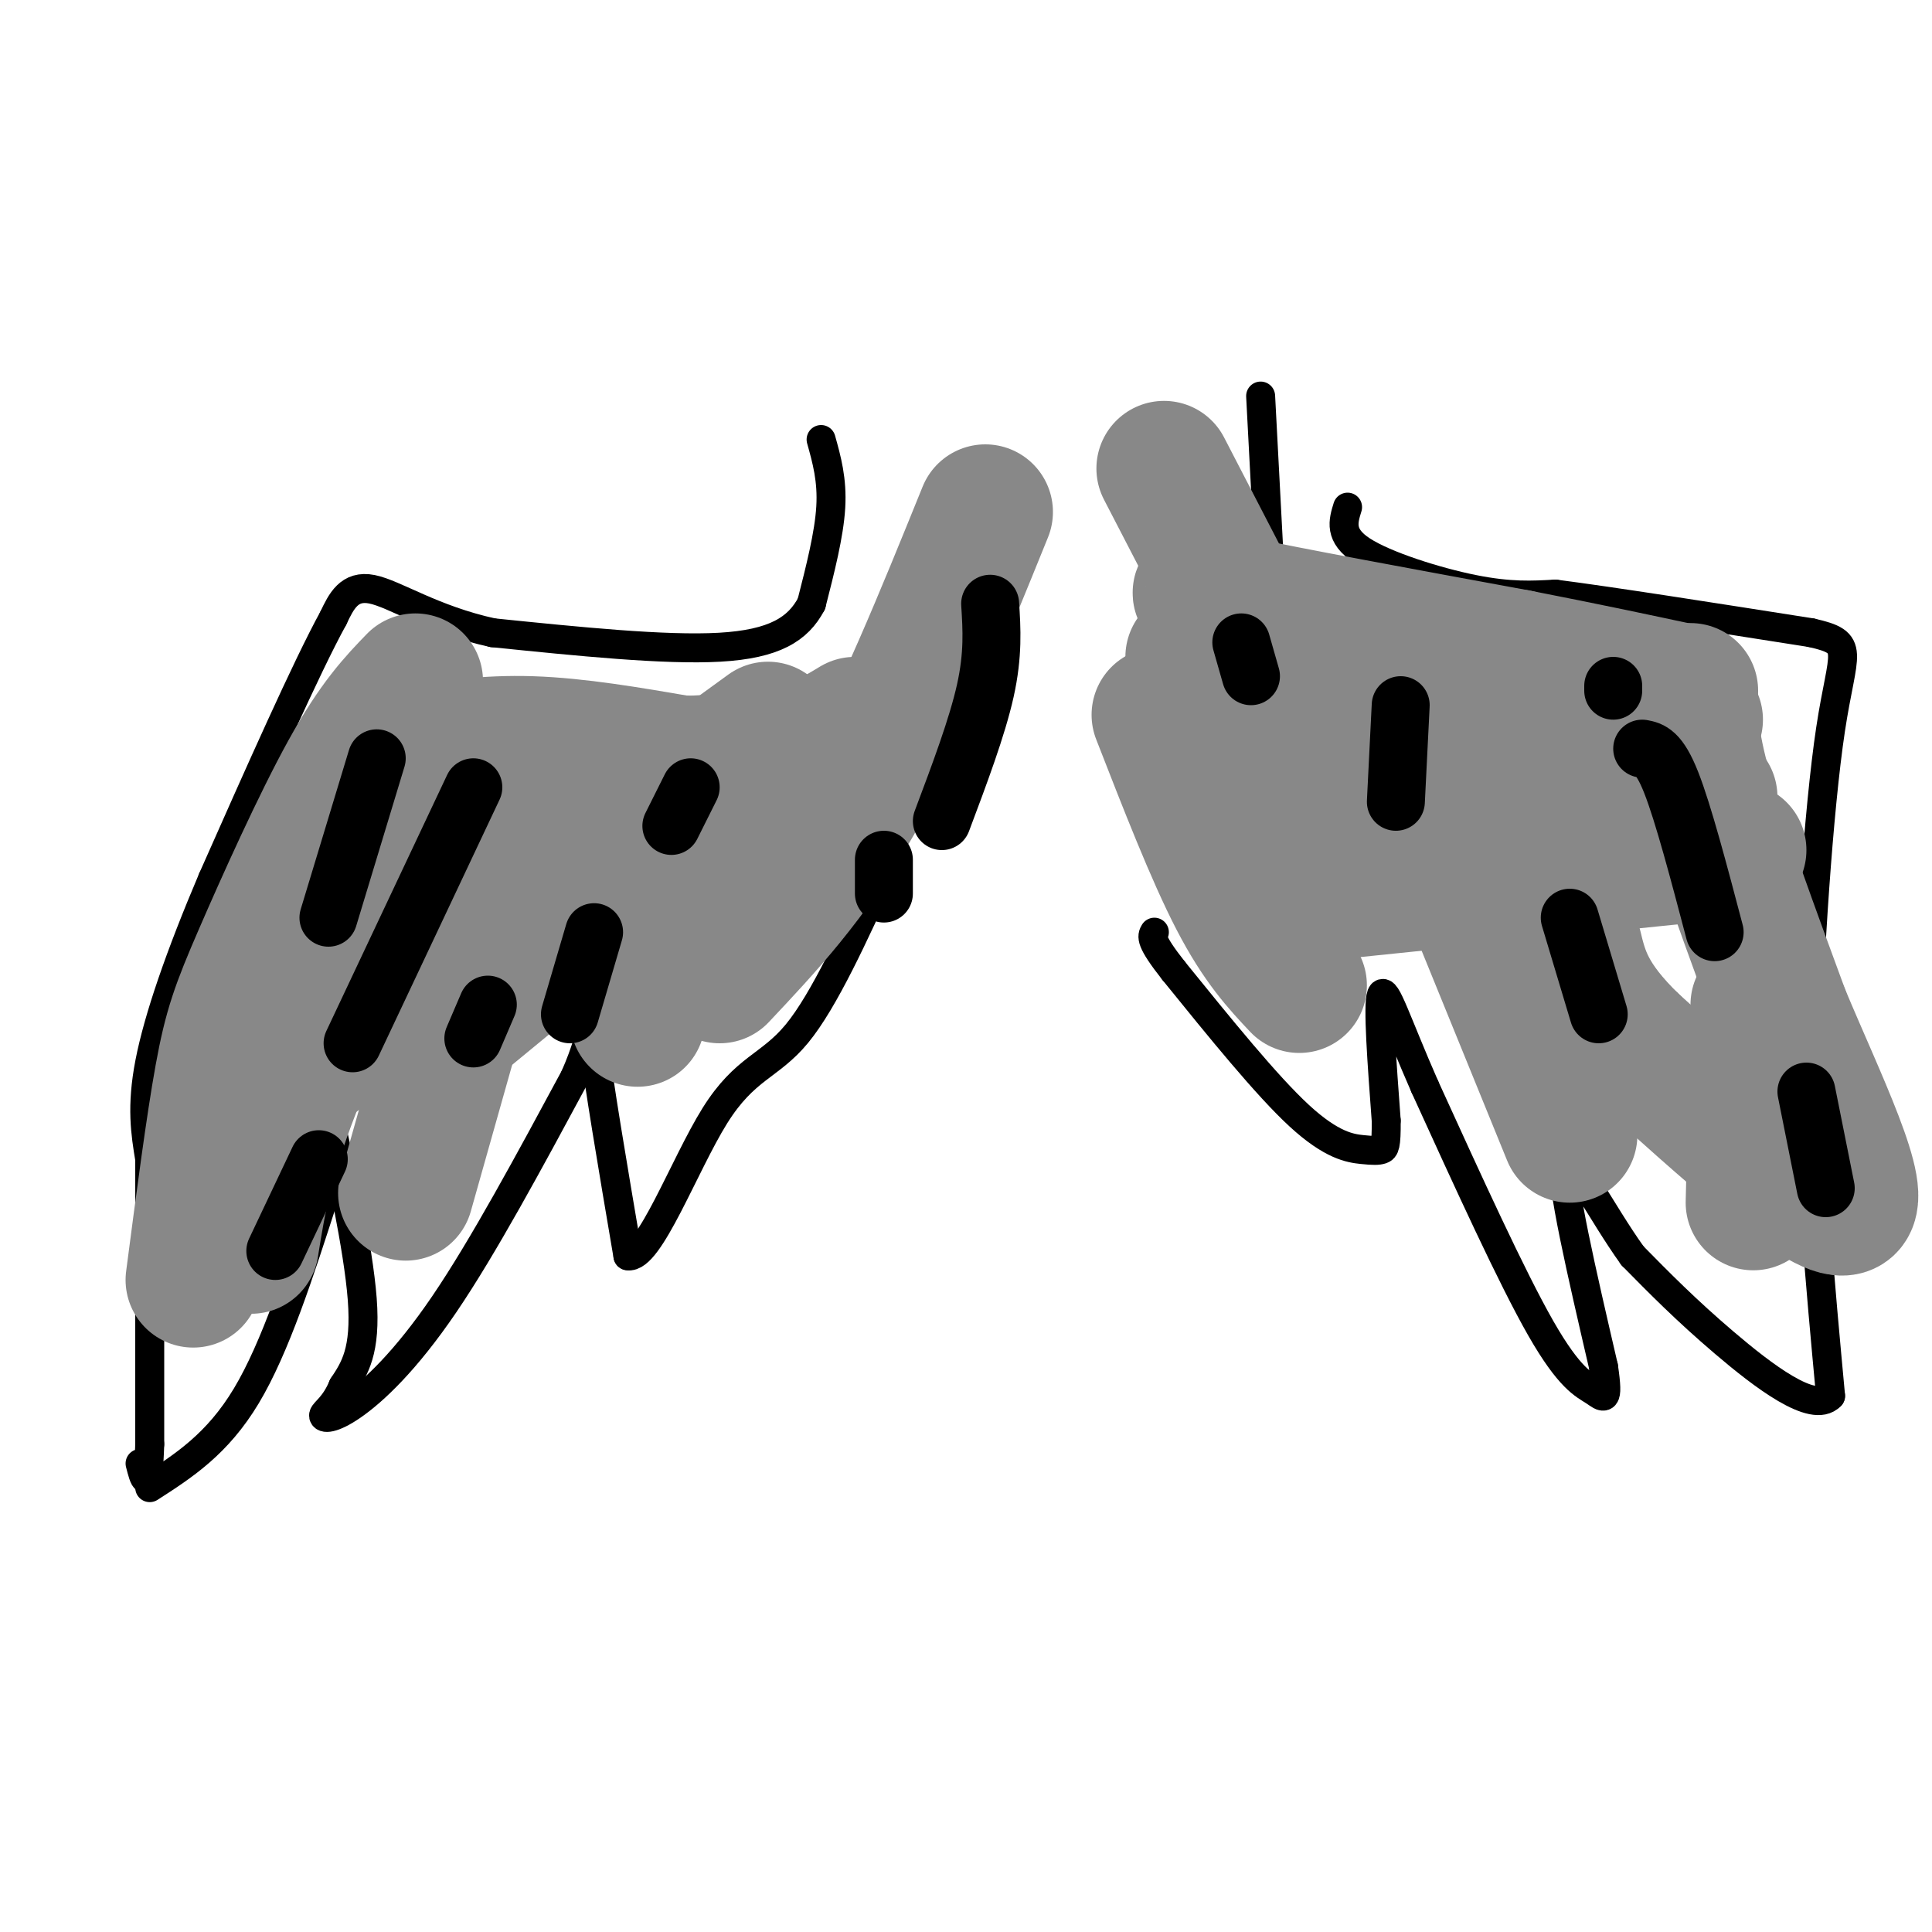 <svg viewBox='0 0 400 400' version='1.1' xmlns='http://www.w3.org/2000/svg' xmlns:xlink='http://www.w3.org/1999/xlink'><g fill='none' stroke='rgb(0,0,0)' stroke-width='6' stroke-linecap='round' stroke-linejoin='round'><path d='M170,91c1.167,4.167 2.333,8.333 2,14c-0.333,5.667 -2.167,12.833 -4,20'/><path d='M168,125c-2.756,5.244 -7.644,8.356 -19,9c-11.356,0.644 -29.178,-1.178 -47,-3'/><path d='M102,131c-12.511,-2.733 -20.289,-8.067 -25,-9c-4.711,-0.933 -6.356,2.533 -8,6'/><path d='M69,128c-5.500,10.000 -15.250,32.000 -25,54'/><path d='M44,182c-6.778,15.956 -11.222,28.844 -13,38c-1.778,9.156 -0.889,14.578 0,20'/><path d='M31,240c0.000,13.167 0.000,36.083 0,59'/><path d='M31,299c-0.333,10.500 -1.167,7.250 -2,4'/><path d='M31,308c7.000,-4.500 14.000,-9.000 20,-19c6.000,-10.000 11.000,-25.500 16,-41'/><path d='M67,248c2.524,-11.095 0.833,-18.333 2,-13c1.167,5.333 5.190,23.238 6,34c0.810,10.762 -1.595,14.381 -4,18'/><path d='M71,287c-1.671,4.080 -3.850,5.279 -4,6c-0.150,0.721 1.729,0.963 6,-2c4.271,-2.963 10.935,-9.132 19,-21c8.065,-11.868 17.533,-29.434 27,-47'/><path d='M119,223c4.778,-10.822 3.222,-14.378 4,-7c0.778,7.378 3.889,25.689 7,44'/><path d='M130,260c4.357,0.857 11.750,-19.000 18,-29c6.250,-10.000 11.357,-10.143 17,-17c5.643,-6.857 11.821,-20.429 18,-34'/><path d='M261,82c0.000,0.000 2.000,38.000 2,38'/><path d='M279,105c-0.911,2.933 -1.822,5.867 3,9c4.822,3.133 15.378,6.467 23,8c7.622,1.533 12.311,1.267 17,1'/><path d='M322,123c11.667,1.500 32.333,4.750 53,8'/><path d='M375,131c9.429,2.131 6.500,3.458 4,20c-2.500,16.542 -4.571,48.298 -5,68c-0.429,19.702 0.786,27.351 2,35'/><path d='M376,254c0.833,11.667 1.917,23.333 3,35'/><path d='M379,289c-3.578,3.800 -14.022,-4.200 -22,-11c-7.978,-6.800 -13.489,-12.400 -19,-18'/><path d='M338,260c-6.422,-8.889 -12.978,-22.111 -14,-19c-1.022,3.111 3.489,22.556 8,42'/><path d='M332,283c1.155,7.810 0.042,6.333 -2,5c-2.042,-1.333 -5.012,-2.524 -11,-13c-5.988,-10.476 -14.994,-30.238 -24,-50'/><path d='M295,225c-5.778,-13.156 -8.222,-21.044 -9,-19c-0.778,2.044 0.111,14.022 1,26'/><path d='M287,232c0.046,5.365 -0.338,5.778 -1,6c-0.662,0.222 -1.601,0.252 -4,0c-2.399,-0.252 -6.257,-0.786 -13,-7c-6.743,-6.214 -16.372,-18.107 -26,-30'/><path d='M243,201c-5.000,-6.333 -4.500,-7.167 -4,-8'/></g>
<g fill='none' stroke='rgb(136,136,136)' stroke-width='28' stroke-linecap='round' stroke-linejoin='round'><path d='M94,155c-12.500,24.917 -25.000,49.833 -32,67c-7.000,17.167 -8.500,26.583 -10,36'/><path d='M86,141c-4.083,4.226 -8.167,8.452 -14,19c-5.833,10.548 -13.417,27.417 -18,38c-4.583,10.583 -6.167,14.881 -8,25c-1.833,10.119 -3.917,26.060 -6,42'/><path d='M108,162c0.000,0.000 -24.000,85.000 -24,85'/><path d='M166,154c-10.167,11.750 -20.333,23.500 -26,33c-5.667,9.500 -6.833,16.750 -8,24'/><path d='M95,159c-3.644,-0.956 -7.289,-1.911 -5,-3c2.289,-1.089 10.511,-2.311 20,-2c9.489,0.311 20.244,2.156 31,4'/><path d='M141,158c7.500,0.333 10.750,-0.833 14,-2'/><path d='M72,208c21.167,-8.417 42.333,-16.833 55,-24c12.667,-7.167 16.833,-13.083 21,-19'/><path d='M85,210c0.000,0.000 74.000,-54.000 74,-54'/><path d='M64,220c0.000,0.000 95.000,-69.000 95,-69'/><path d='M81,213c0.000,0.000 94.000,-59.000 94,-59'/><path d='M87,218c0.000,0.000 68.000,-56.000 68,-56'/><path d='M86,153c17.167,2.250 34.333,4.500 47,5c12.667,0.500 20.833,-0.750 29,-2'/><path d='M162,156c7.333,-1.333 11.167,-3.667 15,-6'/><path d='M247,136c8.500,4.667 17.000,9.333 29,12c12.000,2.667 27.500,3.333 43,4'/><path d='M319,152c9.000,1.289 10.000,2.511 14,2c4.000,-0.511 11.000,-2.756 18,-5'/><path d='M350,143c-0.083,4.917 -0.167,9.833 3,21c3.167,11.167 9.583,28.583 16,46'/><path d='M369,210c7.333,17.556 17.667,38.444 13,40c-4.667,1.556 -24.333,-16.222 -44,-34'/><path d='M338,216c-9.333,-9.000 -10.667,-14.500 -12,-20'/><path d='M317,185c0.000,0.000 12.000,36.000 12,36'/><path d='M247,149c0.000,0.000 30.000,29.000 30,29'/><path d='M263,178c11.417,-5.917 22.833,-11.833 38,-14c15.167,-2.167 34.083,-0.583 53,1'/><path d='M263,186c0.000,0.000 97.000,-10.000 97,-10'/><path d='M251,119c0.200,1.178 0.400,2.356 -1,3c-1.400,0.644 -4.400,0.756 6,3c10.400,2.244 34.200,6.622 58,11'/><path d='M314,136c15.333,3.000 24.667,5.000 34,7'/><path d='M240,148c5.583,14.333 11.167,28.667 16,38c4.833,9.333 8.917,13.667 13,18'/><path d='M204,106c-8.917,22.000 -17.833,44.000 -27,60c-9.167,16.000 -18.583,26.000 -28,36'/><path d='M241,97c0.000,0.000 44.000,85.000 44,85'/><path d='M303,181c0.000,0.000 22.000,54.000 22,54'/><path d='M364,208c0.000,0.000 -1.000,41.000 -1,41'/></g>
<g fill='none' stroke='rgb(0,0,0)' stroke-width='12' stroke-linecap='round' stroke-linejoin='round'><path d='M98,163c0.000,0.000 -25.000,53.000 -25,53'/><path d='M143,163c0.000,0.000 -4.000,8.000 -4,8'/><path d='M290,146c0.000,0.000 -1.000,20.000 -1,20'/><path d='M340,155c1.750,0.333 3.500,0.667 6,7c2.500,6.333 5.750,18.667 9,31'/><path d='M325,190c0.000,0.000 6.000,20.000 6,20'/><path d='M123,193c0.000,0.000 -5.000,17.000 -5,17'/><path d='M205,125c0.333,5.250 0.667,10.500 -1,18c-1.667,7.500 -5.333,17.250 -9,27'/><path d='M66,240c0.000,0.000 -9.000,19.000 -9,19'/><path d='M257,133c0.000,0.000 2.000,7.000 2,7'/><path d='M334,142c0.000,0.000 0.000,1.000 0,1'/><path d='M374,226c0.000,0.000 4.000,20.000 4,20'/><path d='M78,157c0.000,0.000 -10.000,33.000 -10,33'/><path d='M183,178c0.000,0.000 0.000,7.000 0,7'/><path d='M101,208c0.000,0.000 -3.000,7.000 -3,7'/></g>
</svg>